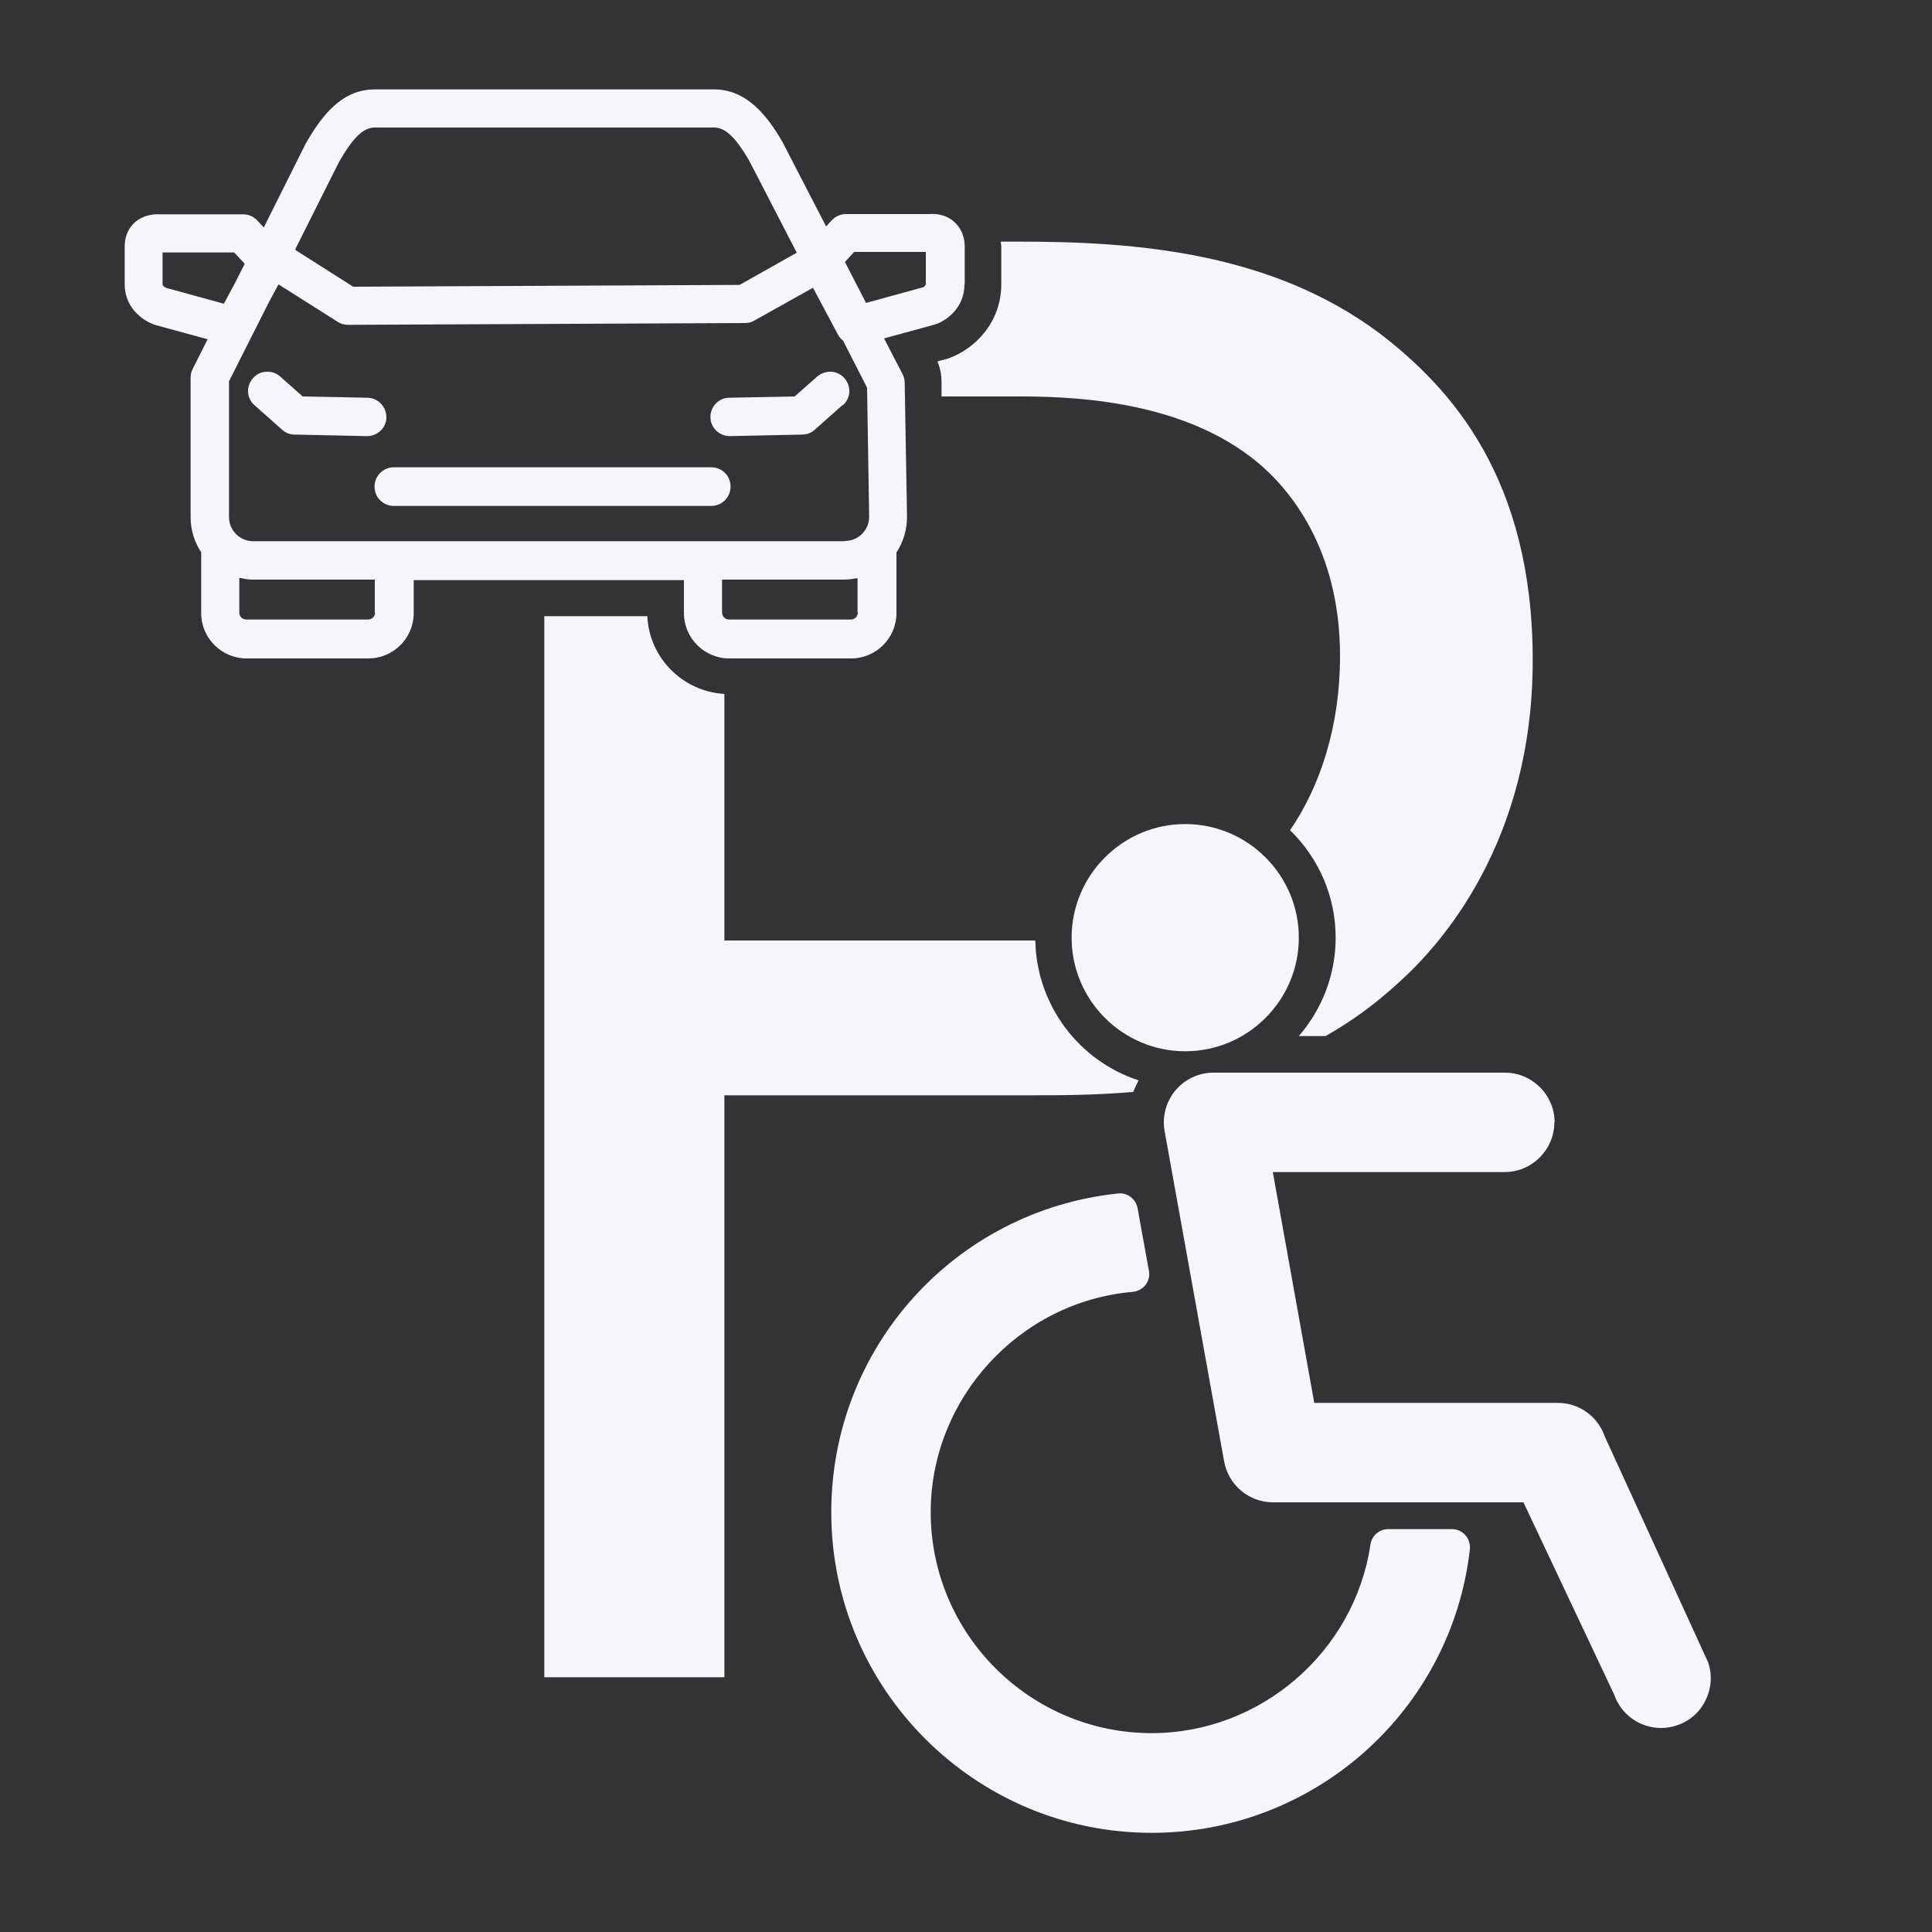 <?xml version="1.0" encoding="UTF-8"?><svg id="_Слой_1" xmlns="http://www.w3.org/2000/svg" viewBox="0 0 75 75"><rect x="0" y="0" width="75" height="75" fill="#333333" stroke="none"/><defs><style>.cls-1{fill:#f4f6fa;}</style></defs><path class="cls-1" d="M27.61,18.14H15.29c-.41,0-.75,.33-.75,.75s.33,.75,.75,.75h12.32c.41,0,.75-.33,.75-.75s-.33-.75-.75-.75Z"/><path class="cls-1" d="M14.29,15.44l-2.54-.05-.87-.77c-.14-.13-.32-.19-.5-.19-.21,0-.41,.08-.56,.25-.13,.15-.2,.34-.19,.54,.01,.2,.1,.38,.25,.51l1.07,.95c.13,.12,.3,.19,.48,.19l2.82,.06c.41,0,.75-.33,.75-.73,0-.41-.32-.75-.73-.76Z"/><path class="cls-1" d="M32.72,15.73c.15-.13,.24-.32,.25-.51,.01-.2-.06-.39-.19-.54-.13-.15-.32-.24-.52-.25-.01,0-.03,0-.04,0-.18,0-.36,.07-.5,.19l-.87,.77-2.54,.05c-.41,0-.74,.35-.73,.76,0,.4,.34,.73,.75,.73h.01l2.81-.06c.18,0,.35-.07,.48-.19l1.07-.95Z"/><path class="cls-1" d="M37.45,11.03v-1.45c0-.5-.22-.8-.41-.97-.37-.33-.83-.31-.92-.3h-3.28c-.21,0-.41,.09-.55,.24l-.22,.24-1.69-3.27c-.59-1.02-1.38-2.05-2.67-2.05H14.56c-1.3,0-2.06,1.01-2.69,2.1l-1.63,3.26-.25-.27c-.14-.15-.34-.24-.55-.24h-3.24c-.17-.01-.6,0-.95,.3-.19,.16-.41,.46-.41,.97v1.45c0,.86,.63,1.38,1.17,1.57l2.05,.56-.58,1.15c-.05,.1-.08,.22-.08,.33v5.43c0,.49,.14,.95,.41,1.36h0v2.36c0,.97,.79,1.76,1.76,1.76h4.73c.97,0,1.76-.79,1.76-1.76v-1.28h10.49v1.28c0,.97,.79,1.76,1.76,1.76h4.73c.97,0,1.76-.79,1.76-1.76v-2.35h0c.27-.42,.41-.89,.41-1.38l-.09-5.21c0-.12-.03-.23-.08-.33l-.72-1.39,.06-.02,1.94-.53c.41-.14,1.12-.63,1.12-1.55Zm-25.98-1.37l1.7-3.39c.55-.95,.94-1.32,1.38-1.32h13.17c.43,0,.83,.37,1.36,1.28l1.85,3.58-2.22,1.25h-.01l-14.98,.07h-.01s-2.25-1.43-2.25-1.43l.02-.04Zm-5.03,1.51s-.13-.05-.13-.14v-1.23h2.78l.41,.44-.39,.77-.42,.78-2.26-.62Zm8.12,12.61c0,.15-.12,.27-.27,.27h-4.73c-.15,0-.27-.12-.27-.27v-1.34h.06c.16,.04,.31,.06,.46,.06h4.74v1.28Zm18.74,0c0,.15-.12,.27-.27,.27h-4.73c-.15,0-.27-.12-.27-.27v-1.28h4.74c.15,0,.31-.02,.46-.05h.06s0,1.32,0,1.32Zm-.52-2.77H9.83c-.52,0-.94-.42-.94-.94v-5.27s1.56-3.09,1.56-3.09l.36-.67,.05,.03,2.26,1.43c.12,.08,.26,.11,.4,.11l15.41-.07c.13,0,.25-.03,.36-.1l2.27-1.27,.98,1.84c.04,.07,.09,.13,.17,.2h.01s.94,1.84,.94,1.84l.08,5.01c0,.52-.42,.94-.94,.94Zm3.17-9.99s-.04,.1-.11,.13l-2.22,.61-.82-1.59,.36-.39h2.78v1.23Z"/><g><path class="cls-1" d="M43.99,42.4c.06-.16,.13-.31,.21-.46-2.3-.75-3.96-2.9-4.01-5.43-.42,0-.82,0-1.18,0h-10.89v-9.57c-1.62-.1-2.92-1.4-2.99-3.02h-4v41.19h6.99v-22.59h11.7c1.22,0,2.64,0,4.16-.13Z"/><path class="cls-1" d="M36.56,15.39h3.11c2.6,0,6.42,.33,9.1,2.52,1.3,1.06,3.25,3.41,3.25,7.56,0,2.73-.77,5.05-1.94,6.76,1.09,1.06,1.77,2.54,1.77,4.17,0,1.46-.54,2.79-1.43,3.82h1.04c.97-.55,1.92-1.23,2.84-2.08,1.63-1.46,5.2-5.44,5.2-12.51s-3.17-10.56-5.93-12.68c-4.23-3.17-9.51-3.57-13.98-3.57h-.74c0,.07,.02,.13,.02,.2v1.45c0,1.5-1.04,2.53-2.07,2.89l-.41,.11c.11,.25,.16,.53,.16,.81v.55Z"/></g><g><path class="cls-1" d="M32.27,58.71c0,6.86,5.58,12.44,12.44,12.44,6.31,0,11.63-4.73,12.35-11,.02-.2-.04-.4-.17-.55-.13-.15-.32-.24-.52-.24h-2.48c-.35,0-.64,.26-.69,.6-.62,4.17-4.27,7.32-8.49,7.32-4.73,0-8.58-3.85-8.58-8.58,0-4.41,3.44-8.17,7.84-8.55,.2-.02,.38-.12,.5-.27,.12-.16,.17-.36,.13-.55l-.44-2.43c-.07-.36-.39-.61-.76-.57-6.34,.67-11.13,5.99-11.13,12.37Z"/><path class="cls-1" d="M60.35,43.57c0-1.06-.87-1.93-1.93-1.93h-11.31c-.57,0-1.11,.25-1.48,.69-.37,.44-.52,1.02-.42,1.58l2.31,12.82c.17,.92,.96,1.59,1.9,1.59h9.72l3.52,7.46c.27,.78,1,1.3,1.82,1.3,.2,0,.39-.03,.58-.09,.49-.15,.9-.49,1.13-.95,.24-.46,.29-.98,.13-1.47,0-.03-.02-.06-.03-.08l-3.99-8.72c-.27-.78-.99-1.31-1.83-1.31h-9.45l-1.61-8.96h9c1.06,0,1.93-.87,1.93-1.93Z"/><path class="cls-1" d="M46.01,31.99c-2.43,0-4.41,1.98-4.41,4.41s1.98,4.41,4.41,4.41,4.41-1.98,4.41-4.41-1.98-4.41-4.41-4.41Z"/></g></svg>